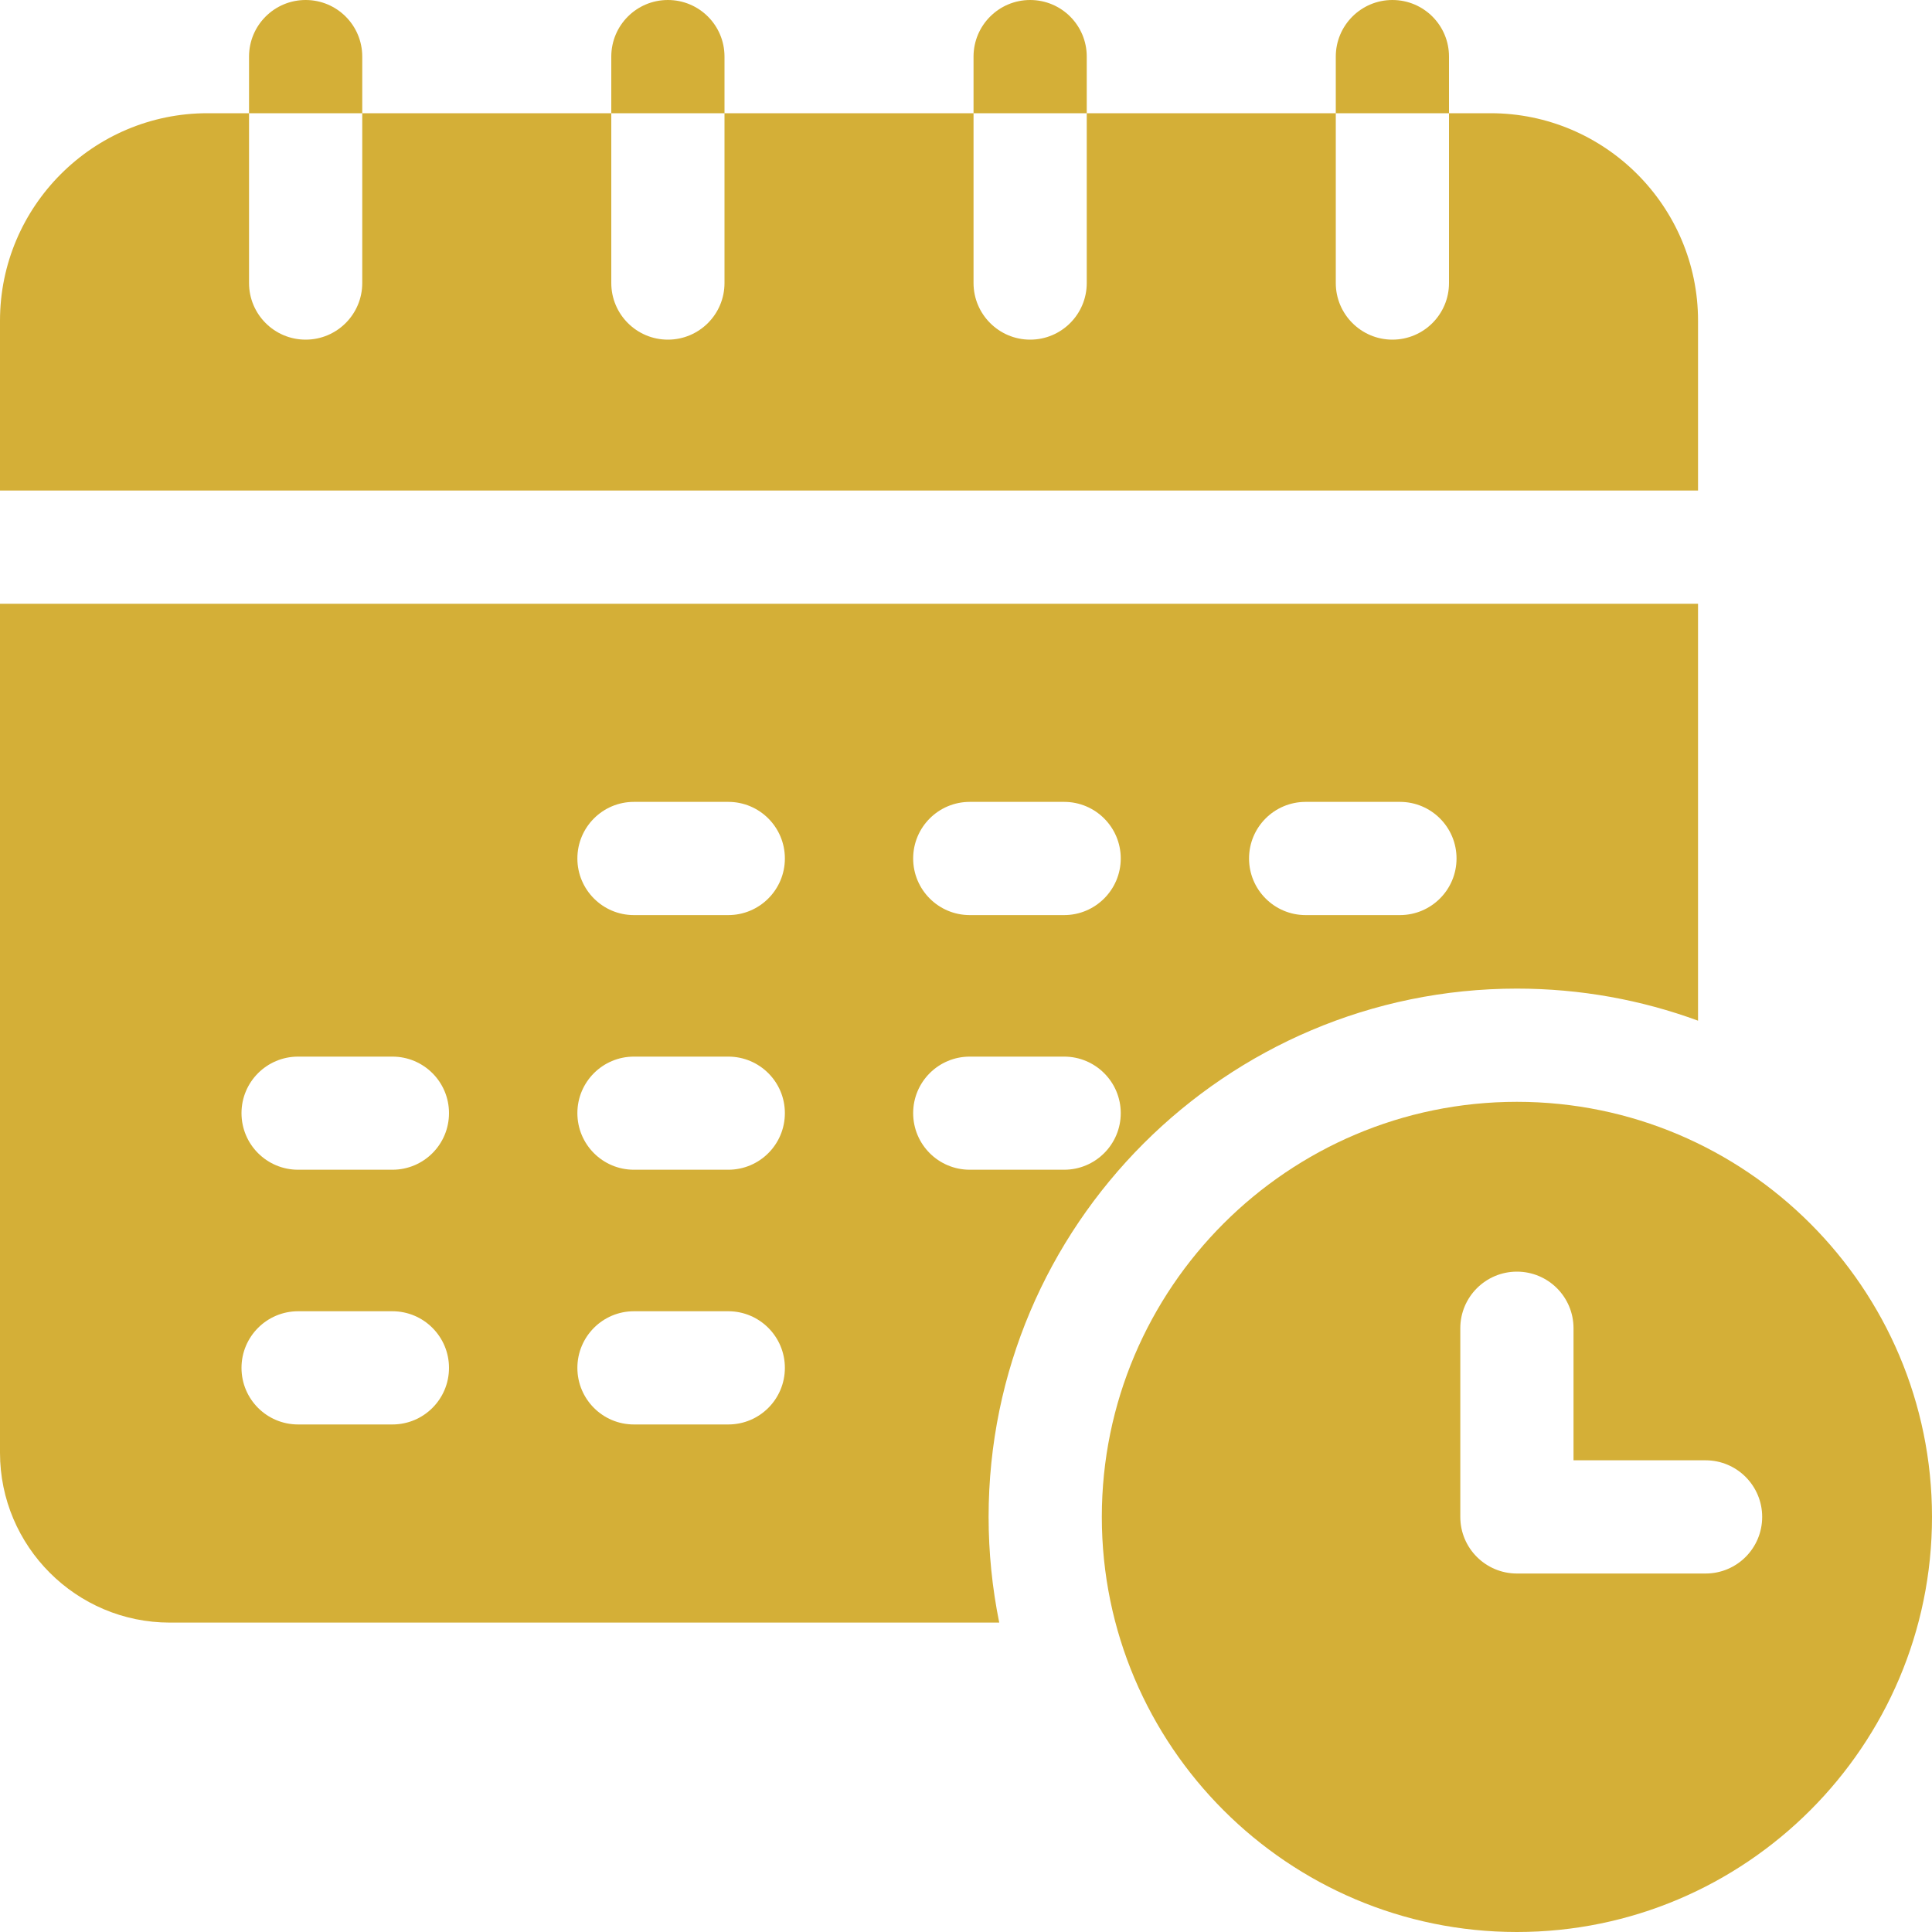 <svg width="20" height="20" viewBox="0 0 20 20" fill="none" xmlns="http://www.w3.org/2000/svg">
<path d="M17.578 3.32C17.578 2.136 16.614 1.172 15.43 1.172H15V2.93C15 3.253 14.738 3.516 14.414 3.516C14.091 3.516 13.828 3.253 13.828 2.93V1.172H11.25V2.93C11.25 3.253 10.988 3.516 10.664 3.516C10.341 3.516 10.078 3.253 10.078 2.93V1.172H7.5V2.93C7.5 3.253 7.238 3.516 6.914 3.516C6.59 3.516 6.328 3.253 6.328 2.93V1.172H3.75V2.93C3.75 3.253 3.488 3.516 3.164 3.516C2.84 3.516 2.578 3.253 2.578 2.93V1.172H2.148C0.964 1.172 0 2.136 0 3.32V5.078H17.578V3.32ZM3.75 0.586C3.75 0.262 3.488 0 3.164 0C2.84 0 2.578 0.262 2.578 0.586V1.172H3.75V0.586ZM15 0.586C15 0.262 14.738 0 14.414 0C14.091 0 13.828 0.262 13.828 0.586V1.172H15V0.586ZM11.25 0.586C11.25 0.262 10.988 0 10.664 0C10.341 0 10.078 0.262 10.078 0.586V1.172H11.25V0.586ZM7.5 0.586C7.5 0.262 7.238 0 6.914 0C6.59 0 6.328 0.262 6.328 0.586V1.172H7.5V0.586ZM15.703 10.234C16.361 10.234 16.993 10.351 17.578 10.566V6.25H0V15.039C0 16.008 0.789 16.797 1.758 16.797H10.344C10.271 16.437 10.234 16.07 10.234 15.703C10.234 12.688 12.688 10.234 15.703 10.234ZM13.516 8.301H14.492C14.816 8.301 15.078 8.563 15.078 8.887C15.078 9.21 14.816 9.473 14.492 9.473H13.516C13.192 9.473 12.93 9.21 12.93 8.887C12.93 8.563 13.192 8.301 13.516 8.301ZM10.039 8.301H11.016C11.339 8.301 11.602 8.563 11.602 8.887C11.602 9.21 11.339 9.473 11.016 9.473H10.039C9.715 9.473 9.453 9.21 9.453 8.887C9.453 8.563 9.715 8.301 10.039 8.301ZM4.062 14.746H3.086C2.762 14.746 2.5 14.484 2.5 14.16C2.5 13.837 2.762 13.574 3.086 13.574H4.062C4.386 13.574 4.648 13.837 4.648 14.16C4.648 14.484 4.386 14.746 4.062 14.746ZM4.062 12.109H3.086C2.762 12.109 2.5 11.847 2.5 11.523C2.5 11.2 2.762 10.938 3.086 10.938H4.062C4.386 10.938 4.648 11.2 4.648 11.523C4.648 11.847 4.386 12.109 4.062 12.109ZM7.539 14.746H6.562C6.239 14.746 5.977 14.484 5.977 14.16C5.977 13.837 6.239 13.574 6.562 13.574H7.539C7.863 13.574 8.125 13.837 8.125 14.16C8.125 14.484 7.863 14.746 7.539 14.746ZM7.539 12.109H6.562C6.239 12.109 5.977 11.847 5.977 11.523C5.977 11.2 6.239 10.938 6.562 10.938H7.539C7.863 10.938 8.125 11.2 8.125 11.523C8.125 11.847 7.863 12.109 7.539 12.109ZM7.539 9.473H6.562C6.239 9.473 5.977 9.21 5.977 8.887C5.977 8.563 6.239 8.301 6.562 8.301H7.539C7.863 8.301 8.125 8.563 8.125 8.887C8.125 9.21 7.863 9.473 7.539 9.473ZM9.453 11.523C9.453 11.2 9.715 10.938 10.039 10.938H11.016C11.339 10.938 11.602 11.2 11.602 11.523C11.602 11.847 11.339 12.109 11.016 12.109H10.039C9.715 12.109 9.453 11.847 9.453 11.523Z" fill="#D4AF37"/>
<path d="M15.703 11.406C13.334 11.406 11.406 13.334 11.406 15.703C11.406 18.072 13.334 20 15.703 20C18.072 20 20 18.072 20 15.703C20 13.334 18.072 11.406 15.703 11.406ZM17.656 16.289H15.703C15.38 16.289 15.117 16.027 15.117 15.703V13.75C15.117 13.426 15.38 13.164 15.703 13.164C16.027 13.164 16.289 13.426 16.289 13.75V15.117H17.656C17.98 15.117 18.242 15.38 18.242 15.703C18.242 16.027 17.98 16.289 17.656 16.289Z" fill="#D4AF37"/>
</svg>
